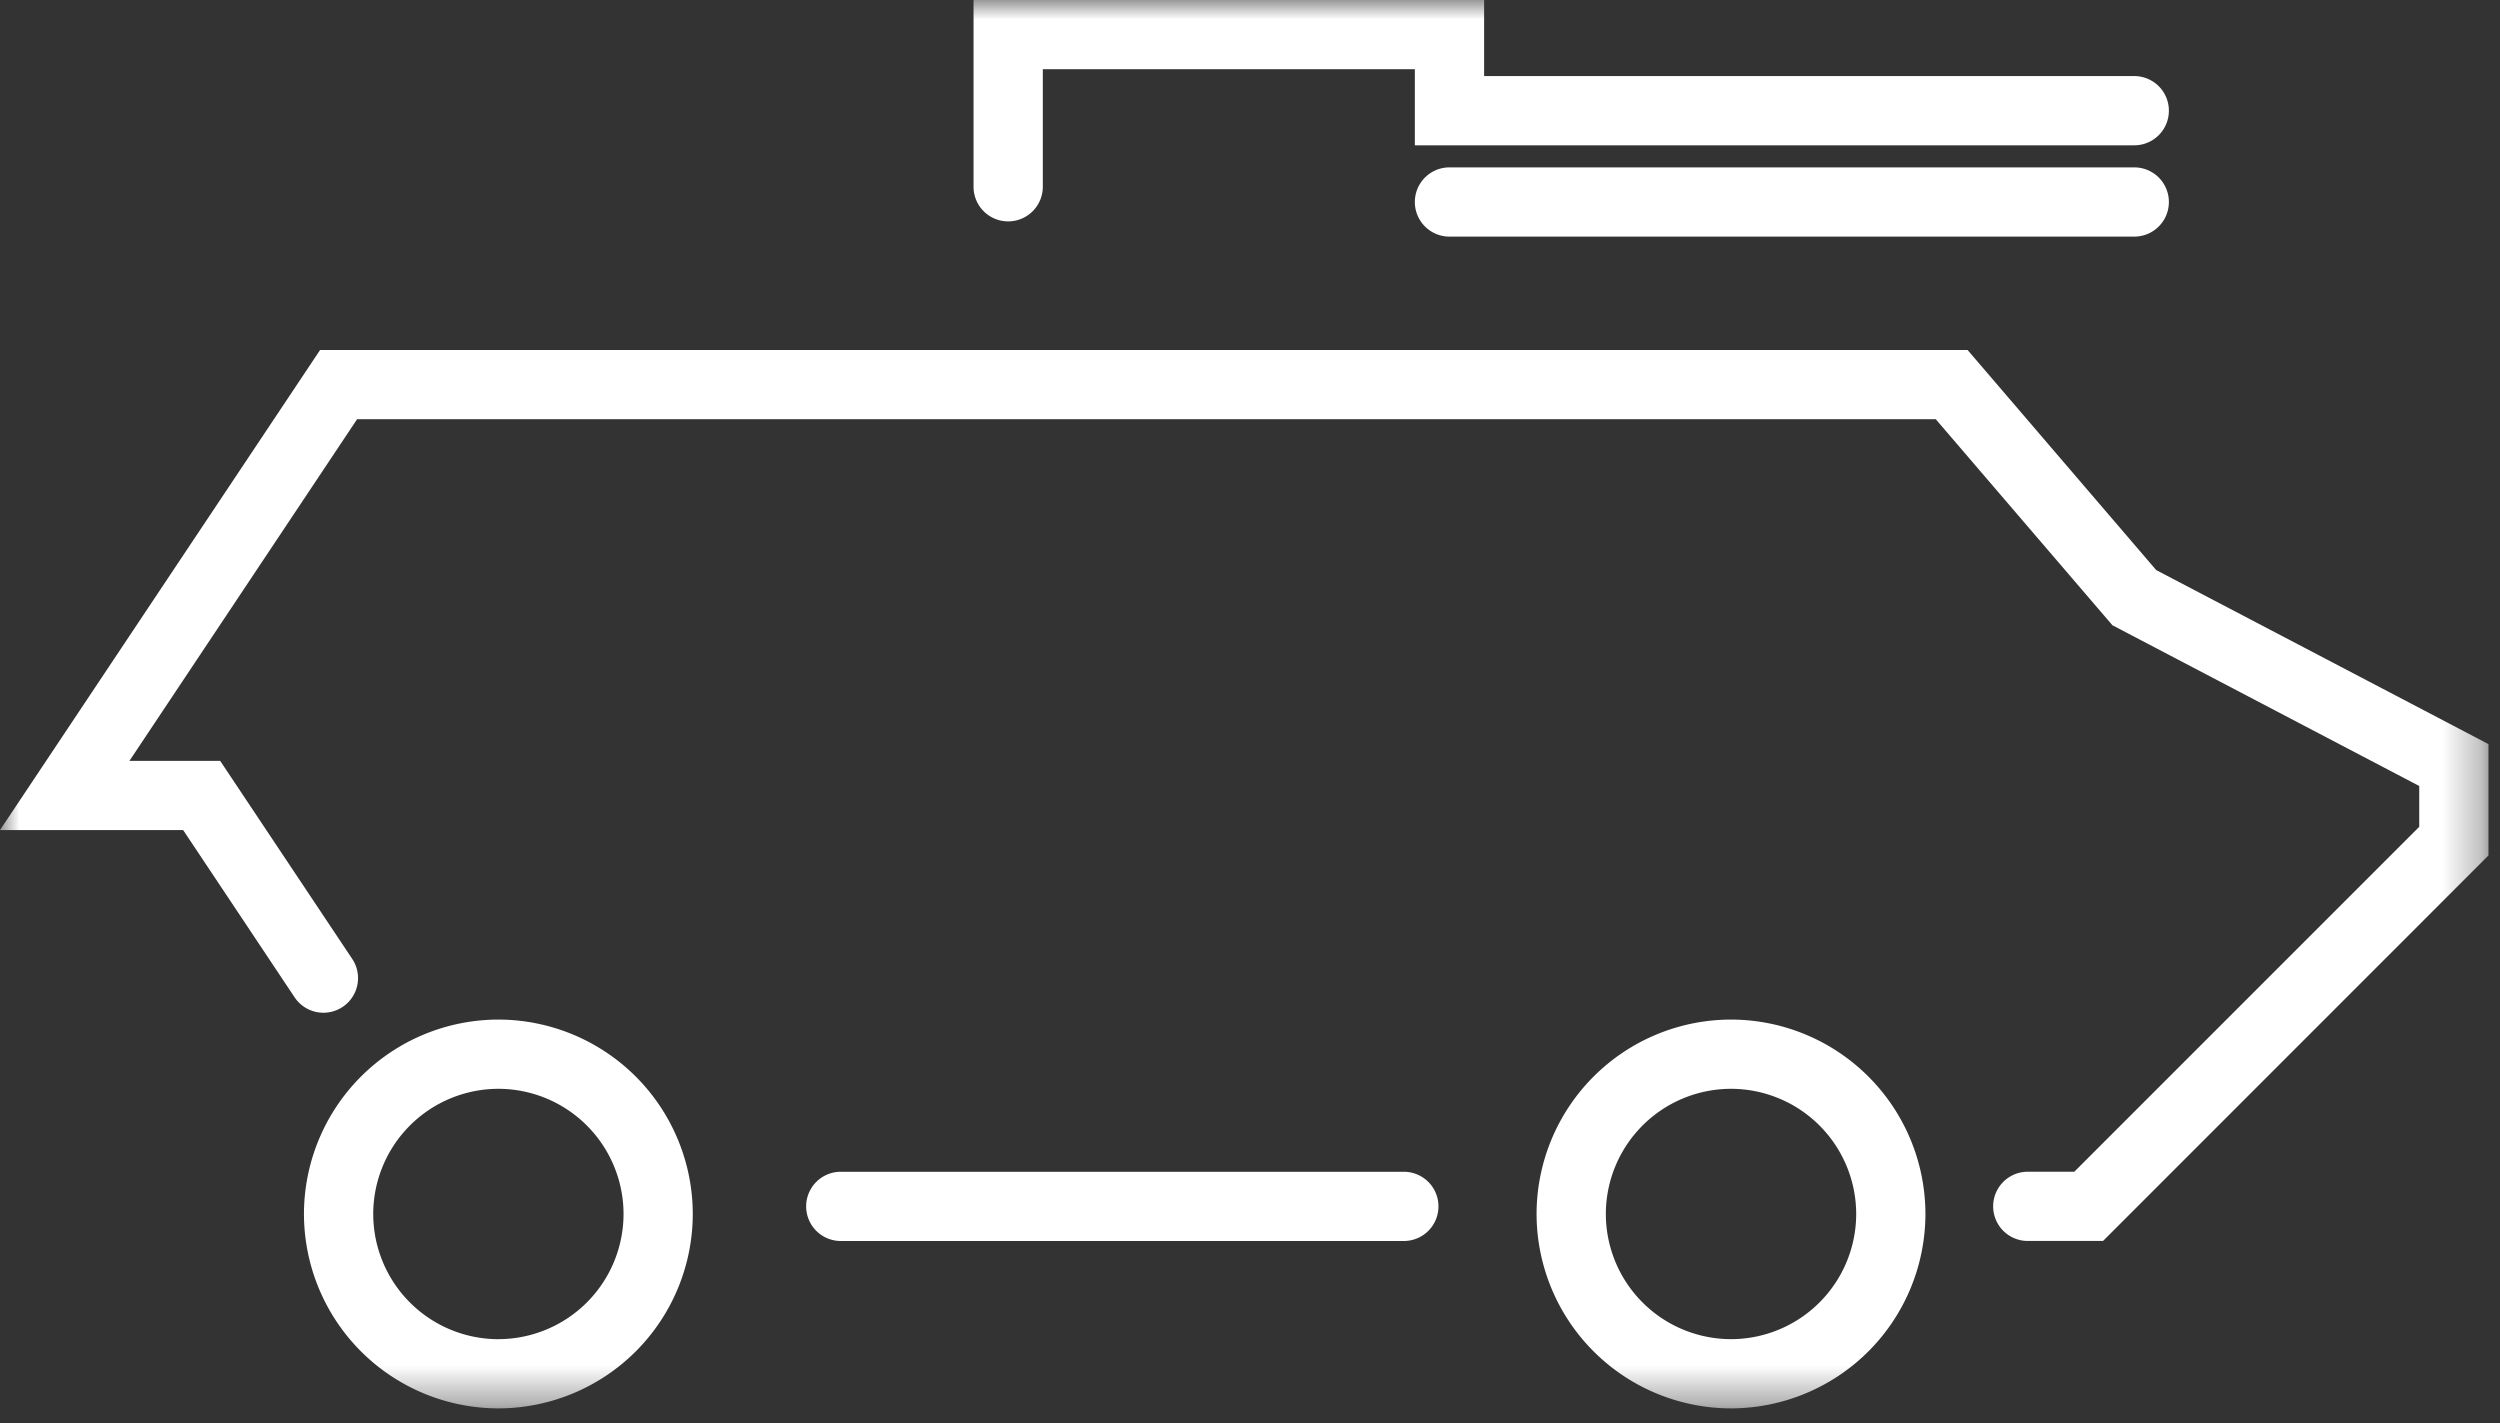 <?xml version="1.0" encoding="utf-8" ?>
<svg xmlns="http://www.w3.org/2000/svg" xmlns:xlink="http://www.w3.org/1999/xlink" width="65" height="37" viewBox="0 0 65 37">
    <rect x="0" y="0" width="65" height="37" fill="#333333" stroke="none"/>
    <defs>
        <path id="a" d="M0 0h64.7v36.618H0z"/>
    </defs>
    <g fill="none" fill-rule="evenodd">
        <mask id="b" fill="#fff">
            <use xlink:href="#a"/>
        </mask>
        <path fill="#FFF" d="M55.491 4.352H37.686a.9.9 0 0 0 0 1.8h17.805a.9.9 0 0 0 0-1.8zM26.213 5.756a.9.9 0 0 0 .9-.9V1.8h9.673v1.978h18.705a.9.9 0 0 0 0-1.8H38.587V0H25.312v4.856a.9.9 0 0 0 .901.9zM36.5 30.466H21.86a.9.9 0 0 0 0 1.8H36.5a.9.9 0 0 0 0-1.8zm19.561-15.644L51.157 9.1H8.322L0 21.582h4.762L7.66 25.93a.9.9 0 0 0 1.498-.998l-3.433-5.149h-2.36L9.284 10.9H50.33l4.592 5.356 7.978 4.18v1.061l-8.968 8.968h-1.21a.9.9 0 0 0 0 1.8h1.957L64.7 22.242v-2.895l-8.639-4.525zM45.006 34.818a3.258 3.258 0 0 1-3.254-3.255 3.258 3.258 0 0 1 3.254-3.254 3.258 3.258 0 0 1 3.255 3.254 3.258 3.258 0 0 1-3.255 3.255zm0-8.309a5.06 5.06 0 0 0-5.055 5.054 5.061 5.061 0 0 0 5.055 5.055 5.061 5.061 0 0 0 5.055-5.055 5.06 5.06 0 0 0-5.055-5.054zm-32.048 8.31a3.258 3.258 0 0 1-3.254-3.256 3.258 3.258 0 0 1 3.254-3.254 3.258 3.258 0 0 1 3.254 3.254 3.258 3.258 0 0 1-3.254 3.255zm0-8.31a5.06 5.06 0 0 0-5.055 5.054 5.061 5.061 0 0 0 5.055 5.055 5.06 5.06 0 0 0 5.054-5.055 5.06 5.06 0 0 0-5.054-5.054z" mask="url(#b)"/>
    </g>
</svg>
